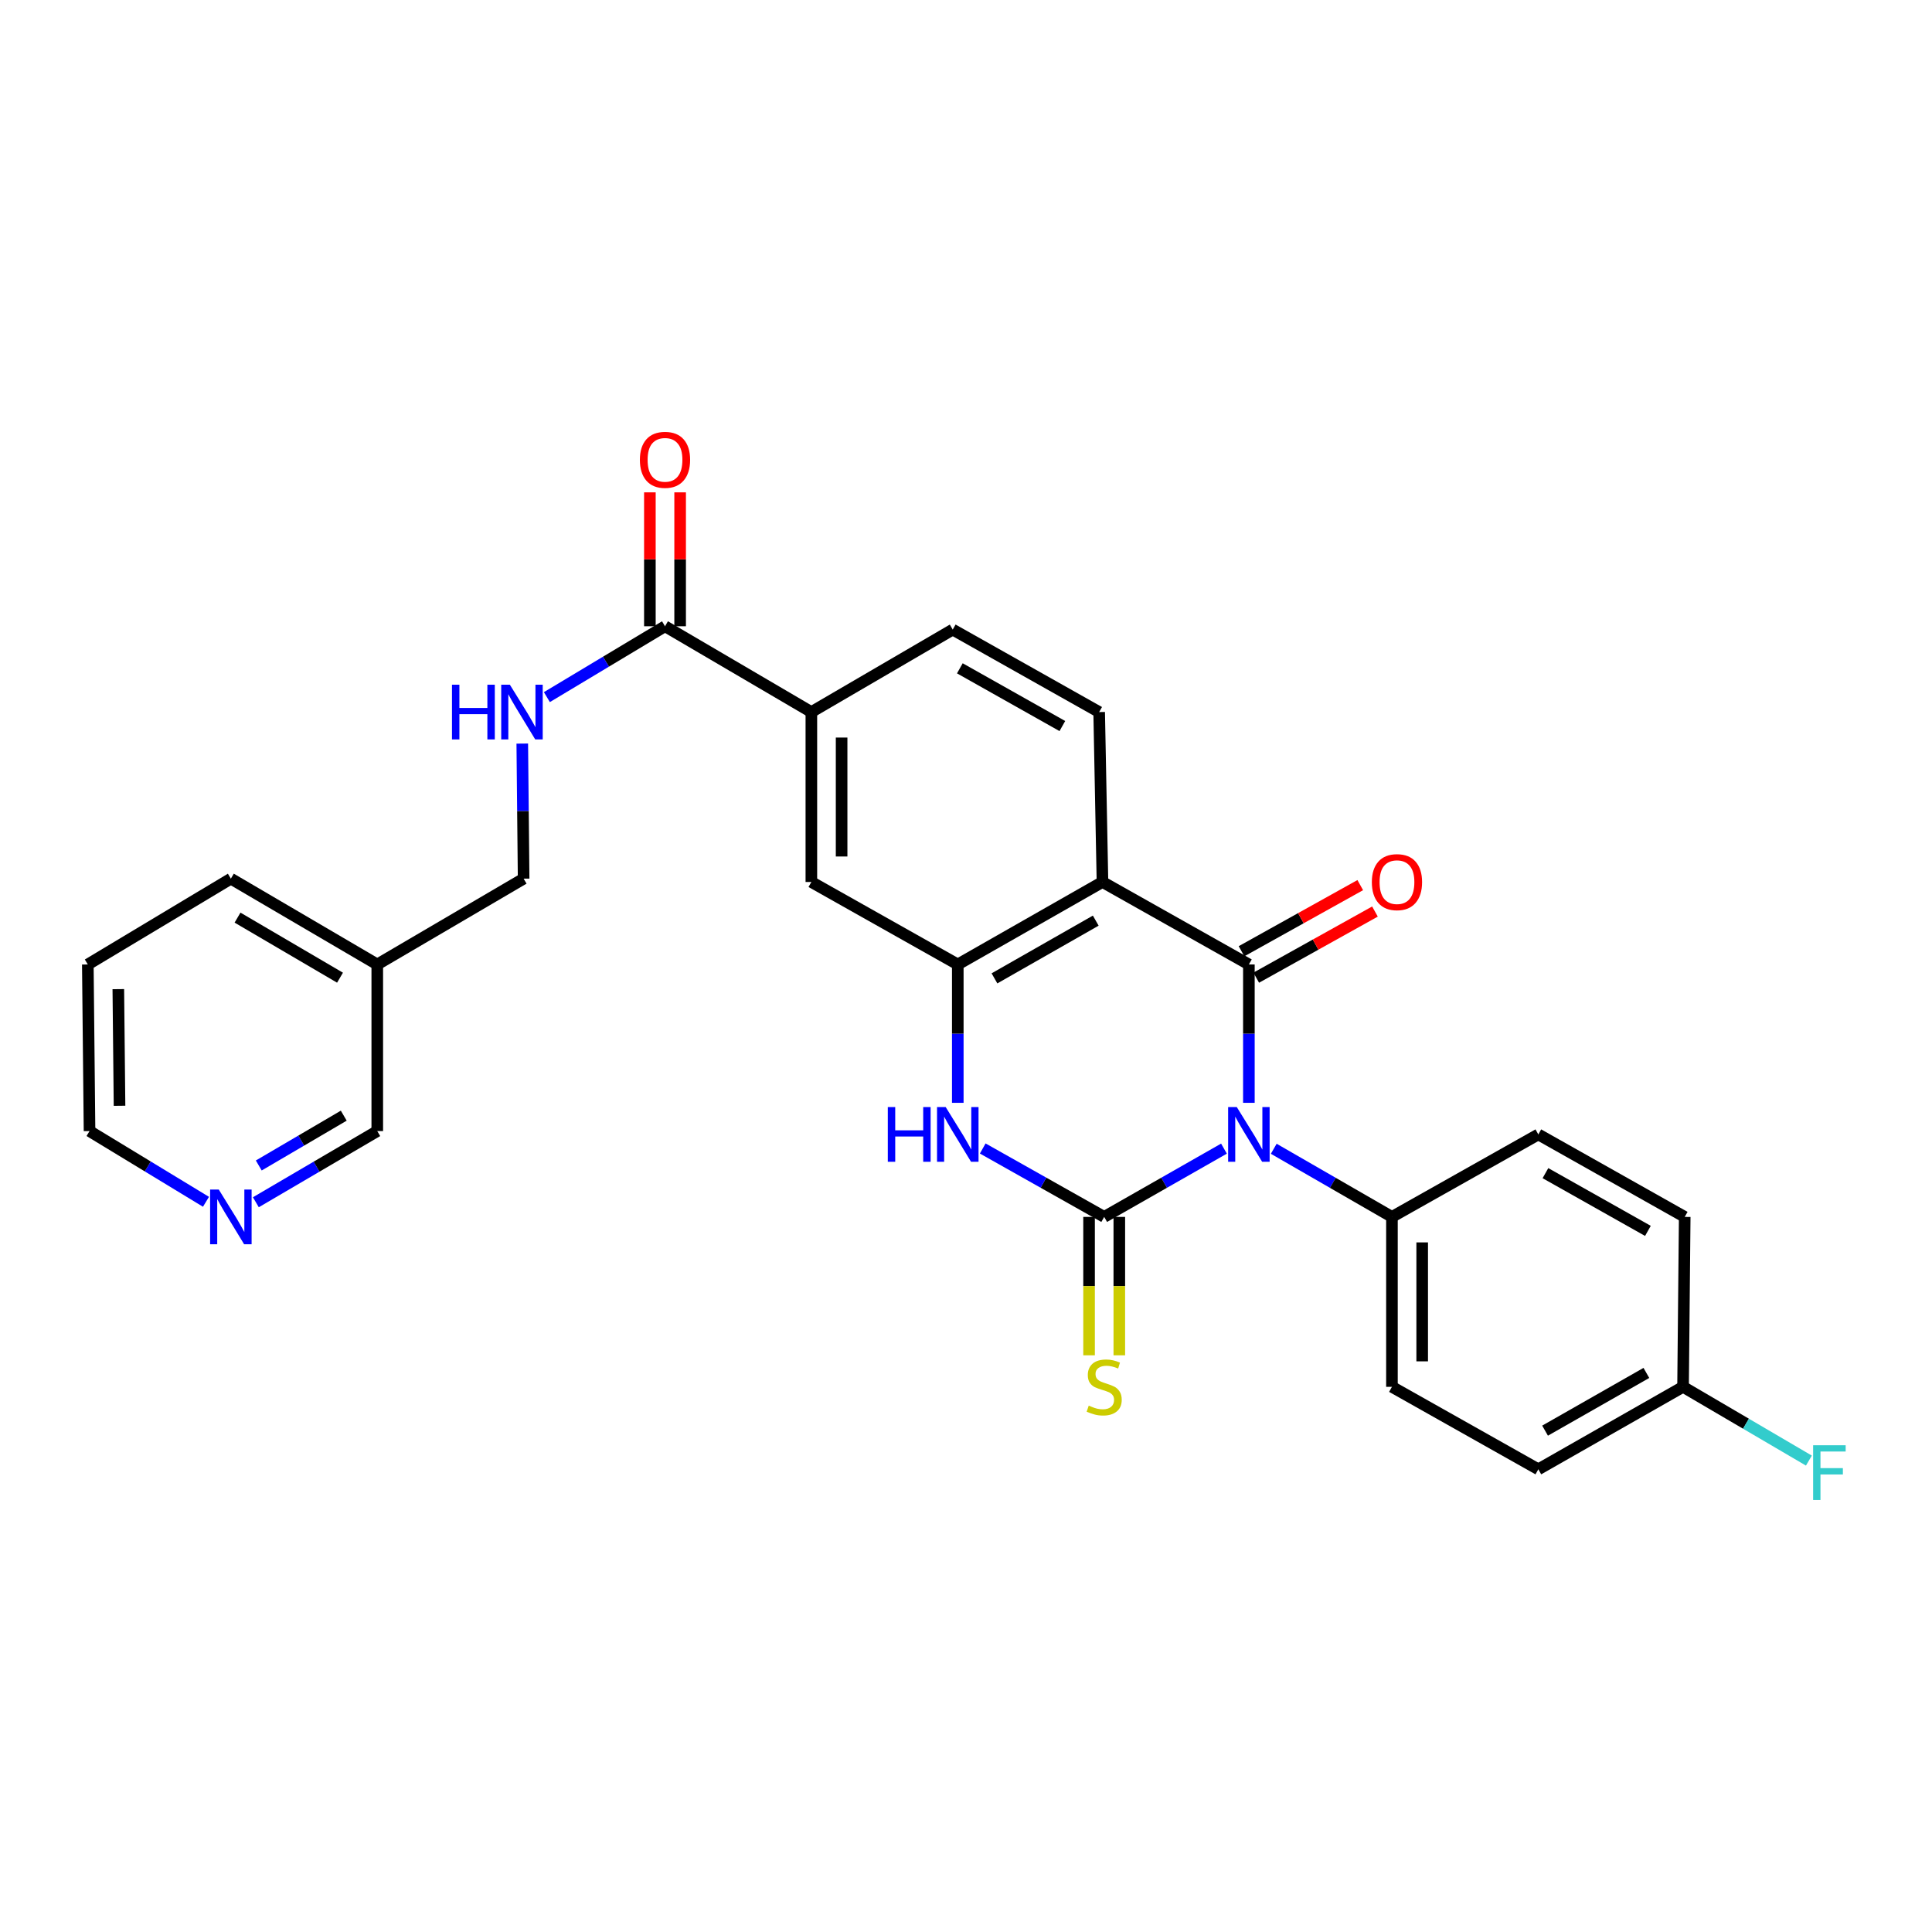 <?xml version='1.0' encoding='iso-8859-1'?>
<svg version='1.1' baseProfile='full'
              xmlns='http://www.w3.org/2000/svg'
                      xmlns:rdkit='http://www.rdkit.org/xml'
                      xmlns:xlink='http://www.w3.org/1999/xlink'
                  xml:space='preserve'
width='1000px' height='1000px' viewBox='0 0 1000 1000'>
<!-- END OF HEADER -->
<rect style='opacity:1.0;fill:#FFFFFF;stroke:none' width='1000' height='1000' x='0' y='0'> </rect>
<path class='bond-0' d='M 633.523,594.528 L 602.525,612.198' style='fill:none;fill-rule:evenodd;stroke:#0000FF;stroke-width:6px;stroke-linecap:butt;stroke-linejoin:miter;stroke-opacity:1' />
<path class='bond-0' d='M 602.525,612.198 L 571.526,629.868' style='fill:none;fill-rule:evenodd;stroke:#000000;stroke-width:6px;stroke-linecap:butt;stroke-linejoin:miter;stroke-opacity:1' />
<path class='bond-1' d='M 646.418,570.818 L 646.418,535.01' style='fill:none;fill-rule:evenodd;stroke:#0000FF;stroke-width:6px;stroke-linecap:butt;stroke-linejoin:miter;stroke-opacity:1' />
<path class='bond-1' d='M 646.418,535.01 L 646.418,499.203' style='fill:none;fill-rule:evenodd;stroke:#000000;stroke-width:6px;stroke-linecap:butt;stroke-linejoin:miter;stroke-opacity:1' />
<path class='bond-6' d='M 659.295,594.601 L 689.881,612.235' style='fill:none;fill-rule:evenodd;stroke:#0000FF;stroke-width:6px;stroke-linecap:butt;stroke-linejoin:miter;stroke-opacity:1' />
<path class='bond-6' d='M 689.881,612.235 L 720.467,629.868' style='fill:none;fill-rule:evenodd;stroke:#000000;stroke-width:6px;stroke-linecap:butt;stroke-linejoin:miter;stroke-opacity:1' />
<path class='bond-3' d='M 571.526,629.868 L 540.094,612.161' style='fill:none;fill-rule:evenodd;stroke:#000000;stroke-width:6px;stroke-linecap:butt;stroke-linejoin:miter;stroke-opacity:1' />
<path class='bond-3' d='M 540.094,612.161 L 508.661,594.453' style='fill:none;fill-rule:evenodd;stroke:#0000FF;stroke-width:6px;stroke-linecap:butt;stroke-linejoin:miter;stroke-opacity:1' />
<path class='bond-10' d='M 563.698,629.868 L 563.698,665.687' style='fill:none;fill-rule:evenodd;stroke:#000000;stroke-width:6px;stroke-linecap:butt;stroke-linejoin:miter;stroke-opacity:1' />
<path class='bond-10' d='M 563.698,665.687 L 563.698,701.506' style='fill:none;fill-rule:evenodd;stroke:#CCCC00;stroke-width:6px;stroke-linecap:butt;stroke-linejoin:miter;stroke-opacity:1' />
<path class='bond-10' d='M 579.355,629.868 L 579.355,665.687' style='fill:none;fill-rule:evenodd;stroke:#000000;stroke-width:6px;stroke-linecap:butt;stroke-linejoin:miter;stroke-opacity:1' />
<path class='bond-10' d='M 579.355,665.687 L 579.355,701.506' style='fill:none;fill-rule:evenodd;stroke:#CCCC00;stroke-width:6px;stroke-linecap:butt;stroke-linejoin:miter;stroke-opacity:1' />
<path class='bond-2' d='M 646.418,499.203 L 570.639,456.512' style='fill:none;fill-rule:evenodd;stroke:#000000;stroke-width:6px;stroke-linecap:butt;stroke-linejoin:miter;stroke-opacity:1' />
<path class='bond-12' d='M 650.227,506.042 L 680.955,488.928' style='fill:none;fill-rule:evenodd;stroke:#000000;stroke-width:6px;stroke-linecap:butt;stroke-linejoin:miter;stroke-opacity:1' />
<path class='bond-12' d='M 680.955,488.928 L 711.683,471.813' style='fill:none;fill-rule:evenodd;stroke:#FF0000;stroke-width:6px;stroke-linecap:butt;stroke-linejoin:miter;stroke-opacity:1' />
<path class='bond-12' d='M 642.609,492.364 L 673.337,475.249' style='fill:none;fill-rule:evenodd;stroke:#000000;stroke-width:6px;stroke-linecap:butt;stroke-linejoin:miter;stroke-opacity:1' />
<path class='bond-12' d='M 673.337,475.249 L 704.065,458.135' style='fill:none;fill-rule:evenodd;stroke:#FF0000;stroke-width:6px;stroke-linecap:butt;stroke-linejoin:miter;stroke-opacity:1' />
<path class='bond-4' d='M 570.639,456.512 L 495.747,499.203' style='fill:none;fill-rule:evenodd;stroke:#000000;stroke-width:6px;stroke-linecap:butt;stroke-linejoin:miter;stroke-opacity:1' />
<path class='bond-4' d='M 567.159,476.518 L 514.734,506.401' style='fill:none;fill-rule:evenodd;stroke:#000000;stroke-width:6px;stroke-linecap:butt;stroke-linejoin:miter;stroke-opacity:1' />
<path class='bond-7' d='M 570.639,456.512 L 568.925,368.564' style='fill:none;fill-rule:evenodd;stroke:#000000;stroke-width:6px;stroke-linecap:butt;stroke-linejoin:miter;stroke-opacity:1' />
<path class='bond-29' d='M 495.747,570.818 L 495.747,535.01' style='fill:none;fill-rule:evenodd;stroke:#0000FF;stroke-width:6px;stroke-linecap:butt;stroke-linejoin:miter;stroke-opacity:1' />
<path class='bond-29' d='M 495.747,535.01 L 495.747,499.203' style='fill:none;fill-rule:evenodd;stroke:#000000;stroke-width:6px;stroke-linecap:butt;stroke-linejoin:miter;stroke-opacity:1' />
<path class='bond-8' d='M 495.747,499.203 L 419.959,456.512' style='fill:none;fill-rule:evenodd;stroke:#000000;stroke-width:6px;stroke-linecap:butt;stroke-linejoin:miter;stroke-opacity:1' />
<path class='bond-5' d='M 344.205,324.15 L 419.959,368.564' style='fill:none;fill-rule:evenodd;stroke:#000000;stroke-width:6px;stroke-linecap:butt;stroke-linejoin:miter;stroke-opacity:1' />
<path class='bond-11' d='M 344.205,324.15 L 313.635,342.488' style='fill:none;fill-rule:evenodd;stroke:#000000;stroke-width:6px;stroke-linecap:butt;stroke-linejoin:miter;stroke-opacity:1' />
<path class='bond-11' d='M 313.635,342.488 L 283.064,360.826' style='fill:none;fill-rule:evenodd;stroke:#0000FF;stroke-width:6px;stroke-linecap:butt;stroke-linejoin:miter;stroke-opacity:1' />
<path class='bond-14' d='M 352.034,324.15 L 352.034,289.495' style='fill:none;fill-rule:evenodd;stroke:#000000;stroke-width:6px;stroke-linecap:butt;stroke-linejoin:miter;stroke-opacity:1' />
<path class='bond-14' d='M 352.034,289.495 L 352.034,254.84' style='fill:none;fill-rule:evenodd;stroke:#FF0000;stroke-width:6px;stroke-linecap:butt;stroke-linejoin:miter;stroke-opacity:1' />
<path class='bond-14' d='M 336.377,324.15 L 336.377,289.495' style='fill:none;fill-rule:evenodd;stroke:#000000;stroke-width:6px;stroke-linecap:butt;stroke-linejoin:miter;stroke-opacity:1' />
<path class='bond-14' d='M 336.377,289.495 L 336.377,254.84' style='fill:none;fill-rule:evenodd;stroke:#FF0000;stroke-width:6px;stroke-linecap:butt;stroke-linejoin:miter;stroke-opacity:1' />
<path class='bond-16' d='M 720.467,629.868 L 720.467,717.825' style='fill:none;fill-rule:evenodd;stroke:#000000;stroke-width:6px;stroke-linecap:butt;stroke-linejoin:miter;stroke-opacity:1' />
<path class='bond-16' d='M 736.124,643.062 L 736.124,704.632' style='fill:none;fill-rule:evenodd;stroke:#000000;stroke-width:6px;stroke-linecap:butt;stroke-linejoin:miter;stroke-opacity:1' />
<path class='bond-17' d='M 720.467,629.868 L 796.237,587.177' style='fill:none;fill-rule:evenodd;stroke:#000000;stroke-width:6px;stroke-linecap:butt;stroke-linejoin:miter;stroke-opacity:1' />
<path class='bond-13' d='M 568.925,368.564 L 493.129,325.872' style='fill:none;fill-rule:evenodd;stroke:#000000;stroke-width:6px;stroke-linecap:butt;stroke-linejoin:miter;stroke-opacity:1' />
<path class='bond-13' d='M 549.872,375.802 L 496.815,345.918' style='fill:none;fill-rule:evenodd;stroke:#000000;stroke-width:6px;stroke-linecap:butt;stroke-linejoin:miter;stroke-opacity:1' />
<path class='bond-30' d='M 419.959,456.512 L 419.959,368.564' style='fill:none;fill-rule:evenodd;stroke:#000000;stroke-width:6px;stroke-linecap:butt;stroke-linejoin:miter;stroke-opacity:1' />
<path class='bond-30' d='M 435.616,443.32 L 435.616,381.756' style='fill:none;fill-rule:evenodd;stroke:#000000;stroke-width:6px;stroke-linecap:butt;stroke-linejoin:miter;stroke-opacity:1' />
<path class='bond-9' d='M 419.959,368.564 L 493.129,325.872' style='fill:none;fill-rule:evenodd;stroke:#000000;stroke-width:6px;stroke-linecap:butt;stroke-linejoin:miter;stroke-opacity:1' />
<path class='bond-19' d='M 270.329,384.879 L 270.678,419.834' style='fill:none;fill-rule:evenodd;stroke:#0000FF;stroke-width:6px;stroke-linecap:butt;stroke-linejoin:miter;stroke-opacity:1' />
<path class='bond-19' d='M 270.678,419.834 L 271.027,454.79' style='fill:none;fill-rule:evenodd;stroke:#000000;stroke-width:6px;stroke-linecap:butt;stroke-linejoin:miter;stroke-opacity:1' />
<path class='bond-15' d='M 132.43,622.285 L 163.852,603.866' style='fill:none;fill-rule:evenodd;stroke:#0000FF;stroke-width:6px;stroke-linecap:butt;stroke-linejoin:miter;stroke-opacity:1' />
<path class='bond-15' d='M 163.852,603.866 L 195.274,585.446' style='fill:none;fill-rule:evenodd;stroke:#000000;stroke-width:6px;stroke-linecap:butt;stroke-linejoin:miter;stroke-opacity:1' />
<path class='bond-15' d='M 133.939,603.252 L 155.934,590.359' style='fill:none;fill-rule:evenodd;stroke:#0000FF;stroke-width:6px;stroke-linecap:butt;stroke-linejoin:miter;stroke-opacity:1' />
<path class='bond-15' d='M 155.934,590.359 L 177.929,577.465' style='fill:none;fill-rule:evenodd;stroke:#000000;stroke-width:6px;stroke-linecap:butt;stroke-linejoin:miter;stroke-opacity:1' />
<path class='bond-31' d='M 106.615,622.047 L 76.478,603.747' style='fill:none;fill-rule:evenodd;stroke:#0000FF;stroke-width:6px;stroke-linecap:butt;stroke-linejoin:miter;stroke-opacity:1' />
<path class='bond-31' d='M 76.478,603.747 L 46.342,585.446' style='fill:none;fill-rule:evenodd;stroke:#000000;stroke-width:6px;stroke-linecap:butt;stroke-linejoin:miter;stroke-opacity:1' />
<path class='bond-21' d='M 720.467,717.825 L 796.237,760.508' style='fill:none;fill-rule:evenodd;stroke:#000000;stroke-width:6px;stroke-linecap:butt;stroke-linejoin:miter;stroke-opacity:1' />
<path class='bond-22' d='M 796.237,587.177 L 872.008,629.868' style='fill:none;fill-rule:evenodd;stroke:#000000;stroke-width:6px;stroke-linecap:butt;stroke-linejoin:miter;stroke-opacity:1' />
<path class='bond-22' d='M 799.917,607.222 L 852.957,637.105' style='fill:none;fill-rule:evenodd;stroke:#000000;stroke-width:6px;stroke-linecap:butt;stroke-linejoin:miter;stroke-opacity:1' />
<path class='bond-18' d='M 195.274,499.203 L 271.027,454.79' style='fill:none;fill-rule:evenodd;stroke:#000000;stroke-width:6px;stroke-linecap:butt;stroke-linejoin:miter;stroke-opacity:1' />
<path class='bond-24' d='M 195.274,499.203 L 195.274,585.446' style='fill:none;fill-rule:evenodd;stroke:#000000;stroke-width:6px;stroke-linecap:butt;stroke-linejoin:miter;stroke-opacity:1' />
<path class='bond-26' d='M 195.274,499.203 L 119.494,454.79' style='fill:none;fill-rule:evenodd;stroke:#000000;stroke-width:6px;stroke-linecap:butt;stroke-linejoin:miter;stroke-opacity:1' />
<path class='bond-26' d='M 175.99,506.049 L 122.944,474.959' style='fill:none;fill-rule:evenodd;stroke:#000000;stroke-width:6px;stroke-linecap:butt;stroke-linejoin:miter;stroke-opacity:1' />
<path class='bond-20' d='M 871.147,717.825 L 872.008,629.868' style='fill:none;fill-rule:evenodd;stroke:#000000;stroke-width:6px;stroke-linecap:butt;stroke-linejoin:miter;stroke-opacity:1' />
<path class='bond-23' d='M 871.147,717.825 L 903.712,736.912' style='fill:none;fill-rule:evenodd;stroke:#000000;stroke-width:6px;stroke-linecap:butt;stroke-linejoin:miter;stroke-opacity:1' />
<path class='bond-23' d='M 903.712,736.912 L 936.277,756' style='fill:none;fill-rule:evenodd;stroke:#33CCCC;stroke-width:6px;stroke-linecap:butt;stroke-linejoin:miter;stroke-opacity:1' />
<path class='bond-28' d='M 871.147,717.825 L 796.237,760.508' style='fill:none;fill-rule:evenodd;stroke:#000000;stroke-width:6px;stroke-linecap:butt;stroke-linejoin:miter;stroke-opacity:1' />
<path class='bond-28' d='M 852.159,710.624 L 799.723,740.502' style='fill:none;fill-rule:evenodd;stroke:#000000;stroke-width:6px;stroke-linecap:butt;stroke-linejoin:miter;stroke-opacity:1' />
<path class='bond-25' d='M 46.342,585.446 L 45.455,499.203' style='fill:none;fill-rule:evenodd;stroke:#000000;stroke-width:6px;stroke-linecap:butt;stroke-linejoin:miter;stroke-opacity:1' />
<path class='bond-25' d='M 61.865,572.349 L 61.244,511.978' style='fill:none;fill-rule:evenodd;stroke:#000000;stroke-width:6px;stroke-linecap:butt;stroke-linejoin:miter;stroke-opacity:1' />
<path class='bond-27' d='M 119.494,454.79 L 45.455,499.203' style='fill:none;fill-rule:evenodd;stroke:#000000;stroke-width:6px;stroke-linecap:butt;stroke-linejoin:miter;stroke-opacity:1' />
<path  class='atom-0' d='M 640.158 573.017
L 649.438 588.017
Q 650.358 589.497, 651.838 592.177
Q 653.318 594.857, 653.398 595.017
L 653.398 573.017
L 657.158 573.017
L 657.158 601.337
L 653.278 601.337
L 643.318 584.937
Q 642.158 583.017, 640.918 580.817
Q 639.718 578.617, 639.358 577.937
L 639.358 601.337
L 635.678 601.337
L 635.678 573.017
L 640.158 573.017
' fill='#0000FF'/>
<path  class='atom-4' d='M 459.527 573.017
L 463.367 573.017
L 463.367 585.057
L 477.847 585.057
L 477.847 573.017
L 481.687 573.017
L 481.687 601.337
L 477.847 601.337
L 477.847 588.257
L 463.367 588.257
L 463.367 601.337
L 459.527 601.337
L 459.527 573.017
' fill='#0000FF'/>
<path  class='atom-4' d='M 489.487 573.017
L 498.767 588.017
Q 499.687 589.497, 501.167 592.177
Q 502.647 594.857, 502.727 595.017
L 502.727 573.017
L 506.487 573.017
L 506.487 601.337
L 502.607 601.337
L 492.647 584.937
Q 491.487 583.017, 490.247 580.817
Q 489.047 578.617, 488.687 577.937
L 488.687 601.337
L 485.007 601.337
L 485.007 573.017
L 489.487 573.017
' fill='#0000FF'/>
<path  class='atom-11' d='M 563.526 727.545
Q 563.846 727.665, 565.166 728.225
Q 566.486 728.785, 567.926 729.145
Q 569.406 729.465, 570.846 729.465
Q 573.526 729.465, 575.086 728.185
Q 576.646 726.865, 576.646 724.585
Q 576.646 723.025, 575.846 722.065
Q 575.086 721.105, 573.886 720.585
Q 572.686 720.065, 570.686 719.465
Q 568.166 718.705, 566.646 717.985
Q 565.166 717.265, 564.086 715.745
Q 563.046 714.225, 563.046 711.665
Q 563.046 708.105, 565.446 705.905
Q 567.886 703.705, 572.686 703.705
Q 575.966 703.705, 579.686 705.265
L 578.766 708.345
Q 575.366 706.945, 572.806 706.945
Q 570.046 706.945, 568.526 708.105
Q 567.006 709.225, 567.046 711.185
Q 567.046 712.705, 567.806 713.625
Q 568.606 714.545, 569.726 715.065
Q 570.886 715.585, 572.806 716.185
Q 575.366 716.985, 576.886 717.785
Q 578.406 718.585, 579.486 720.225
Q 580.606 721.825, 580.606 724.585
Q 580.606 728.505, 577.966 730.625
Q 575.366 732.705, 571.006 732.705
Q 568.486 732.705, 566.566 732.145
Q 564.686 731.625, 562.446 730.705
L 563.526 727.545
' fill='#CCCC00'/>
<path  class='atom-12' d='M 233.946 354.404
L 237.786 354.404
L 237.786 366.444
L 252.266 366.444
L 252.266 354.404
L 256.106 354.404
L 256.106 382.724
L 252.266 382.724
L 252.266 369.644
L 237.786 369.644
L 237.786 382.724
L 233.946 382.724
L 233.946 354.404
' fill='#0000FF'/>
<path  class='atom-12' d='M 263.906 354.404
L 273.186 369.404
Q 274.106 370.884, 275.586 373.564
Q 277.066 376.244, 277.146 376.404
L 277.146 354.404
L 280.906 354.404
L 280.906 382.724
L 277.026 382.724
L 267.066 366.324
Q 265.906 364.404, 264.666 362.204
Q 263.466 360.004, 263.106 359.324
L 263.106 382.724
L 259.426 382.724
L 259.426 354.404
L 263.906 354.404
' fill='#0000FF'/>
<path  class='atom-13' d='M 710.067 456.592
Q 710.067 449.792, 713.427 445.992
Q 716.787 442.192, 723.067 442.192
Q 729.347 442.192, 732.707 445.992
Q 736.067 449.792, 736.067 456.592
Q 736.067 463.472, 732.667 467.392
Q 729.267 471.272, 723.067 471.272
Q 716.827 471.272, 713.427 467.392
Q 710.067 463.512, 710.067 456.592
M 723.067 468.072
Q 727.387 468.072, 729.707 465.192
Q 732.067 462.272, 732.067 456.592
Q 732.067 451.032, 729.707 448.232
Q 727.387 445.392, 723.067 445.392
Q 718.747 445.392, 716.387 448.192
Q 714.067 450.992, 714.067 456.592
Q 714.067 462.312, 716.387 465.192
Q 718.747 468.072, 723.067 468.072
' fill='#FF0000'/>
<path  class='atom-15' d='M 331.205 238.004
Q 331.205 231.204, 334.565 227.404
Q 337.925 223.604, 344.205 223.604
Q 350.485 223.604, 353.845 227.404
Q 357.205 231.204, 357.205 238.004
Q 357.205 244.884, 353.805 248.804
Q 350.405 252.684, 344.205 252.684
Q 337.965 252.684, 334.565 248.804
Q 331.205 244.924, 331.205 238.004
M 344.205 249.484
Q 348.525 249.484, 350.845 246.604
Q 353.205 243.684, 353.205 238.004
Q 353.205 232.444, 350.845 229.644
Q 348.525 226.804, 344.205 226.804
Q 339.885 226.804, 337.525 229.604
Q 335.205 232.404, 335.205 238.004
Q 335.205 243.724, 337.525 246.604
Q 339.885 249.484, 344.205 249.484
' fill='#FF0000'/>
<path  class='atom-16' d='M 113.234 615.708
L 122.514 630.708
Q 123.434 632.188, 124.914 634.868
Q 126.394 637.548, 126.474 637.708
L 126.474 615.708
L 130.234 615.708
L 130.234 644.028
L 126.354 644.028
L 116.394 627.628
Q 115.234 625.708, 113.994 623.508
Q 112.794 621.308, 112.434 620.628
L 112.434 644.028
L 108.754 644.028
L 108.754 615.708
L 113.234 615.708
' fill='#0000FF'/>
<path  class='atom-24' d='M 938.471 748.061
L 955.311 748.061
L 955.311 751.301
L 942.271 751.301
L 942.271 759.901
L 953.871 759.901
L 953.871 763.181
L 942.271 763.181
L 942.271 776.381
L 938.471 776.381
L 938.471 748.061
' fill='#33CCCC'/>
</svg>
